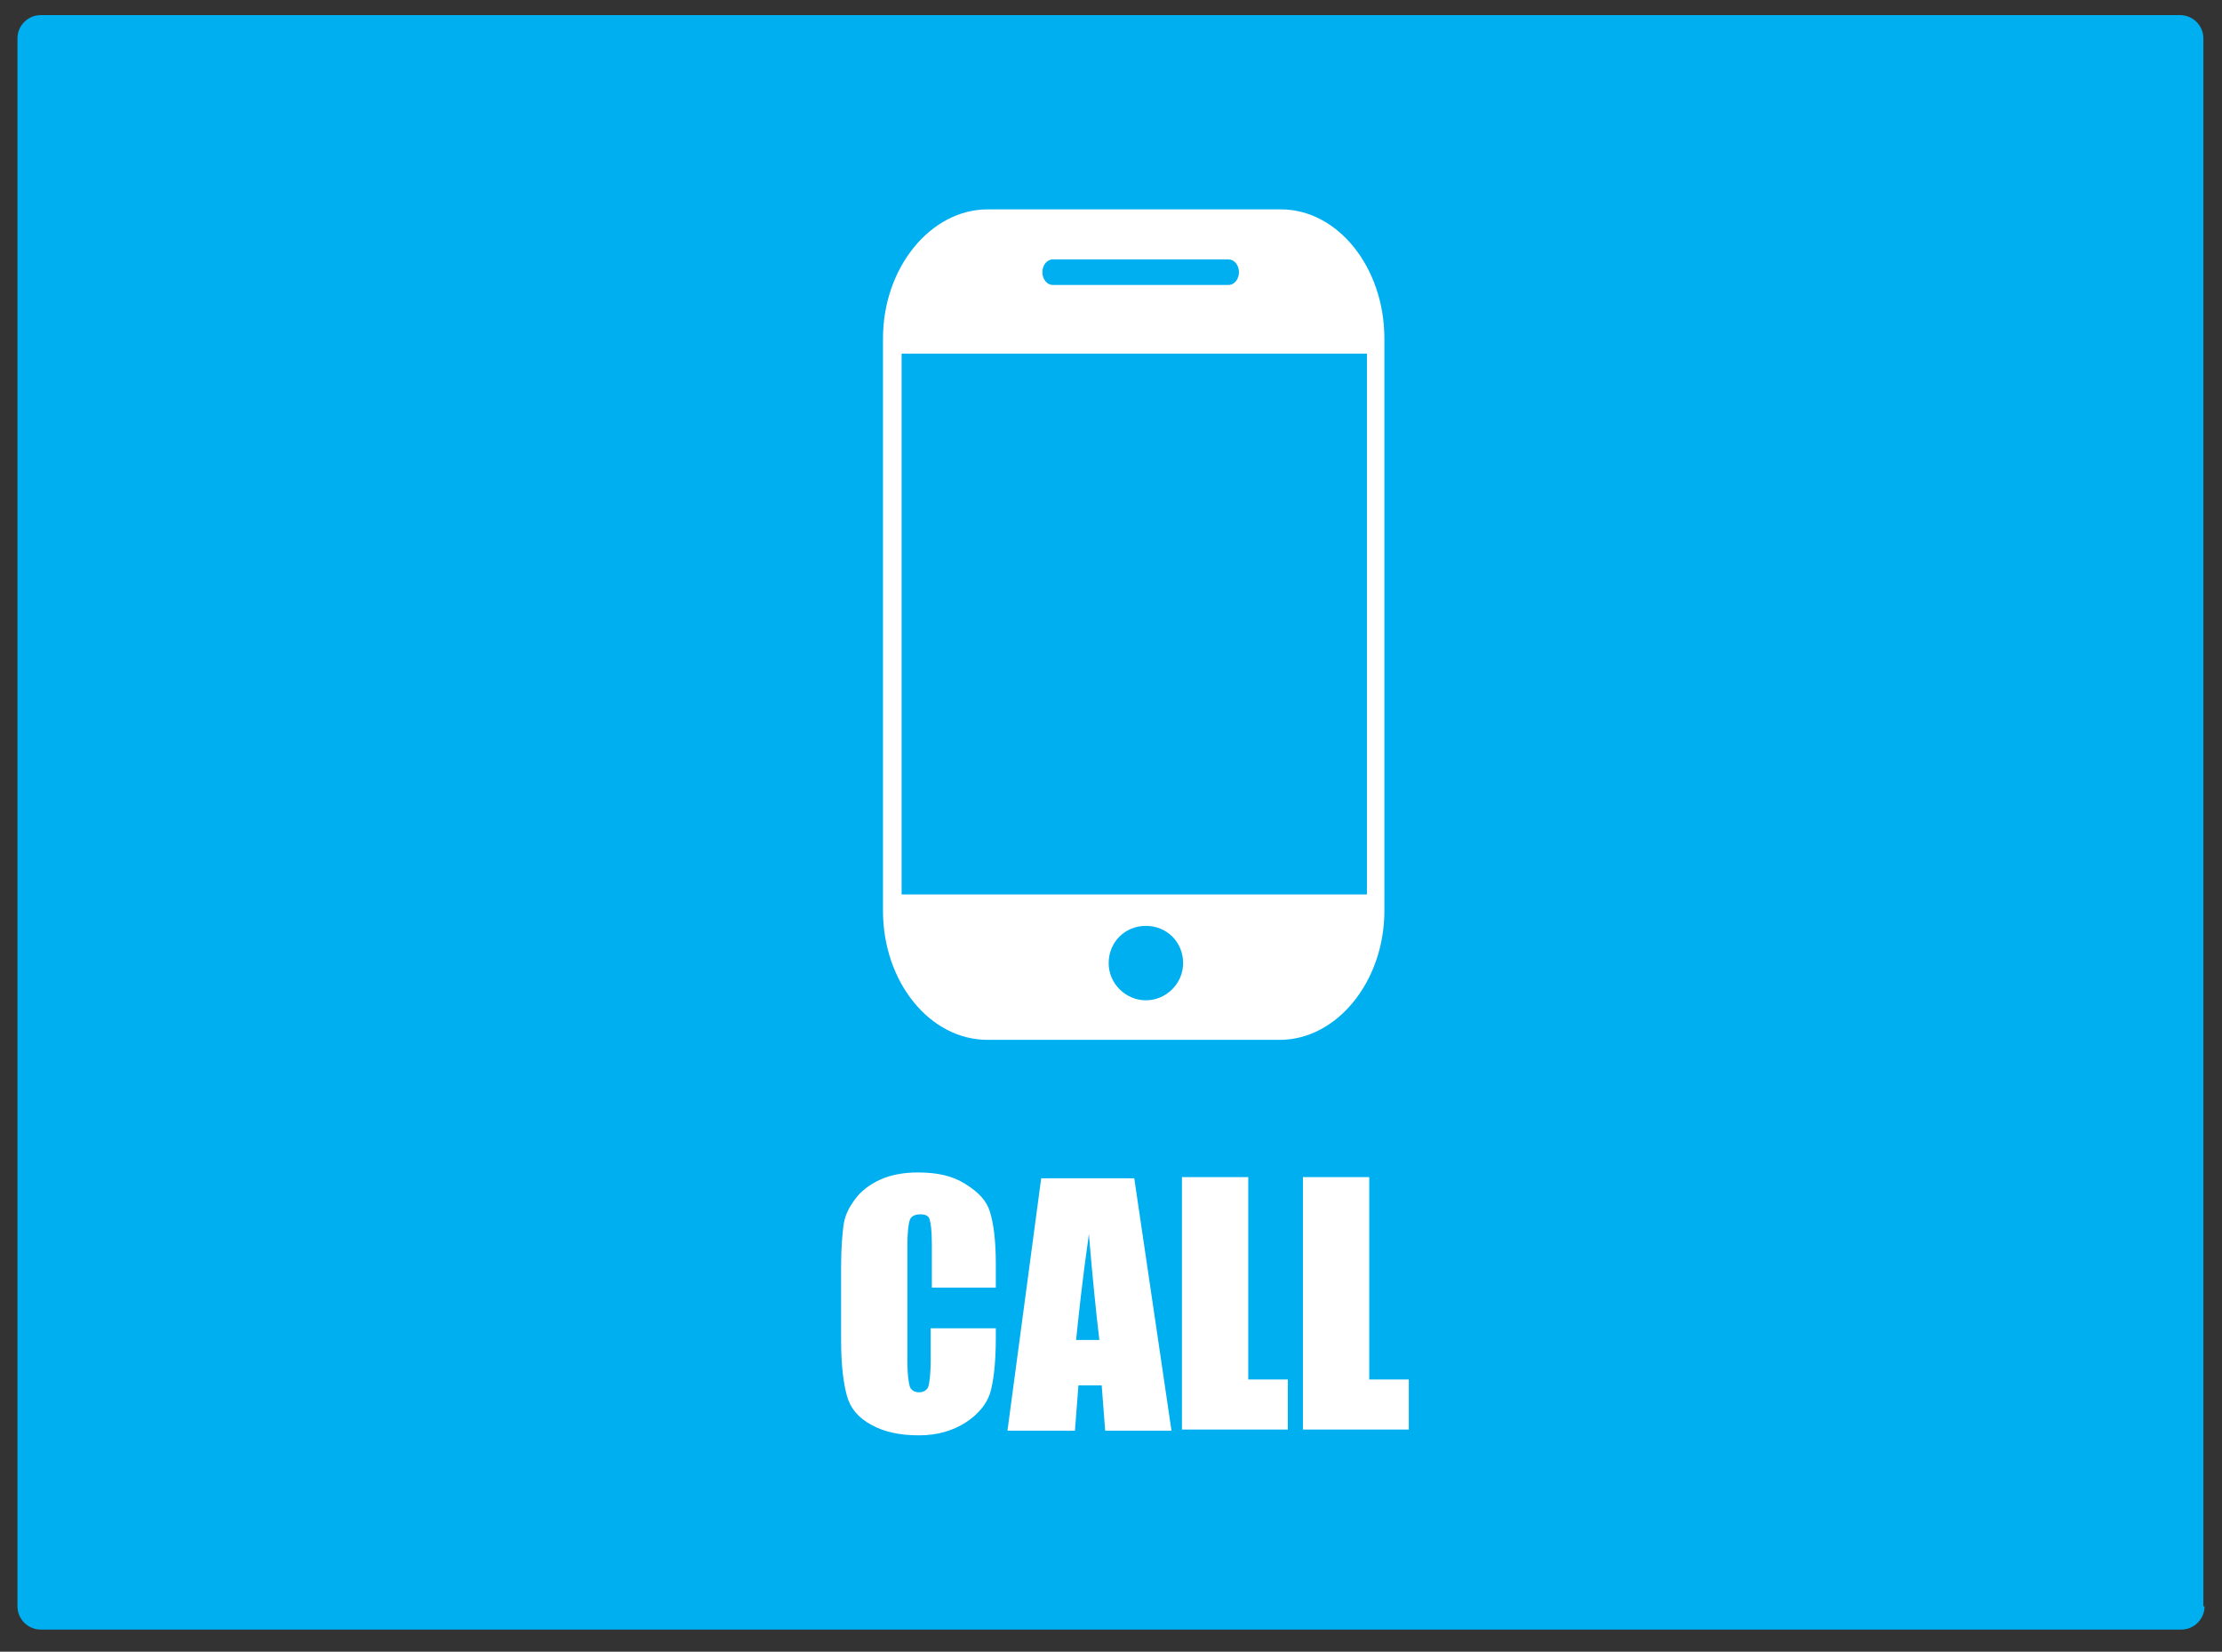 <?xml version="1.0" encoding="utf-8"?>
<!-- Generator: Adobe Illustrator 17.1.0, SVG Export Plug-In . SVG Version: 6.00 Build 0)  -->
<!DOCTYPE svg PUBLIC "-//W3C//DTD SVG 1.1//EN" "http://www.w3.org/Graphics/SVG/1.1/DTD/svg11.dtd">
<svg version="1.1" xmlns="http://www.w3.org/2000/svg" xmlns:xlink="http://www.w3.org/1999/xlink" x="0px" y="0px"
	 viewBox="0 0 191 142" enable-background="new 0 0 191 142" xml:space="preserve">
<rect x="0" y="0" width="191" height="142" fill="#333333" stroke="none"/>
<g id="CALL">
	<path fill="#00AFEF" d="M189.5,138.1c0,1.1-0.9,2-2,2H3.5c-1.1,0-2-0.9-2-2V3.3c0-1.1,0.9-2,2-2h183.9c1.1,0,2,0.9,2,2V138.1z"/>
	<g>
		<path fill="#FFFFFF" d="M85.7,110.7h-5.6v-3.8c0-1.1-0.1-1.8-0.2-2.1c-0.1-0.3-0.4-0.4-0.8-0.4c-0.5,0-0.8,0.2-0.9,0.5
			c-0.1,0.3-0.2,1-0.2,2.1v10.1c0,1.1,0.1,1.7,0.2,2.1c0.1,0.3,0.4,0.5,0.8,0.5c0.4,0,0.7-0.2,0.8-0.5s0.2-1.1,0.2-2.3v-2.7h5.6v0.8
			c0,2.2-0.2,3.8-0.5,4.8c-0.3,0.9-1,1.8-2.1,2.5c-1.1,0.7-2.4,1.1-4,1.1c-1.7,0-3-0.3-4.1-0.9c-1.1-0.6-1.8-1.4-2.1-2.5
			c-0.3-1.1-0.5-2.6-0.5-4.8v-6.3c0-1.6,0.1-2.7,0.2-3.5c0.1-0.8,0.4-1.5,1-2.3c0.5-0.7,1.3-1.3,2.2-1.7s2-0.6,3.2-0.6
			c1.7,0,3,0.3,4.1,1s1.8,1.4,2.1,2.4c0.3,1,0.5,2.4,0.5,4.5V110.7z"/>
		<path fill="#FFFFFF" d="M97.5,101.3l3.2,21.7H95l-0.3-3.9h-2l-0.3,3.9h-5.8l2.9-21.7H97.5z M94.5,115.2c-0.3-2.5-0.6-5.5-0.9-9.1
			c-0.6,4.2-0.9,7.2-1.1,9.1H94.5z"/>
		<path fill="#FFFFFF" d="M107.3,101.3v17.3h3.4v4.3h-9.1v-21.7H107.3z"/>
		<path fill="#FFFFFF" d="M117.7,101.3v17.3h3.4v4.3h-9.1v-21.7H117.7z"/>
	</g>
	<path fill="#FFFFFF" d="M110.1,18H84.9c-4.9,0-9,5-9,11.1v49.2c0,6.1,4,11.1,9,11.1h25.1c4.9,0,9-5,9-11.1V29.1
		C119,23,115,18,110.1,18z M90.5,22.3h15.1c0.5,0,0.9,0.5,0.9,1.1s-0.4,1.1-0.9,1.1H90.5c-0.5,0-0.9-0.5-0.9-1.1S90,22.3,90.5,22.3z
		 M98.5,86c-1.7,0-3.2-1.4-3.2-3.2s1.4-3.2,3.2-3.2s3.2,1.4,3.2,3.2S100.2,86,98.5,86z M117.5,76.9h-40V30.4h40V76.9z"/>
</g>
<g id="Layer_2" display="none">
	<g display="inline">
		<path fill="#FFFFFF" d="M54.1,101.3h9.4v4.3h-3.8v4.1h3.5v4.1h-3.5v4.8h4.1v4.3h-9.8V101.3z"/>
		<path fill="#FFFFFF" d="M78,101.3v21.7h-4.9l-2.9-9.9v9.9h-4.7v-21.7h4.7l3.2,9.8v-9.8H78z"/>
		<path fill="#FFFFFF" d="M93.2,122.9v2.6h-4.3c-1,0-1.8-0.1-2.2-0.2s-0.7-0.4-0.9-0.7c-0.1-0.3-0.2-0.9-0.2-1.7
			c-1.3,0-2.4-0.4-3.3-1s-1.5-1.4-1.8-2.4c-0.3-1-0.4-2.4-0.4-4.4v-6.7c0-1.5,0.1-2.6,0.3-3.4c0.2-0.8,0.5-1.5,1.1-2.2
			c0.5-0.7,1.2-1.2,2.1-1.5c0.9-0.3,1.8-0.5,2.9-0.5c1.3,0,2.4,0.2,3.4,0.6c1,0.4,1.7,1,2.2,1.6c0.5,0.7,0.8,1.3,1,2.1
			c0.1,0.7,0.2,1.8,0.2,3.2v7c0,1.9-0.1,3.2-0.3,3.9c-0.2,0.7-0.5,1.2-1.1,1.6s-1.2,0.7-2.1,0.9c0,0.5,0.1,0.8,0.3,0.9
			c0.2,0.1,0.6,0.2,1.2,0.2H93.2z M87.6,106.8c0-1-0.1-1.7-0.2-1.9c-0.1-0.3-0.3-0.4-0.7-0.4c-0.3,0-0.5,0.1-0.7,0.3
			c-0.2,0.2-0.2,0.9-0.2,2v10.1c0,1.3,0.1,2,0.2,2.3c0.1,0.3,0.3,0.4,0.7,0.4c0.4,0,0.6-0.2,0.7-0.5c0.1-0.3,0.2-1.1,0.2-2.4V106.8z
			"/>
		<path fill="#FFFFFF" d="M108.1,101.3v14.5c0,1.6-0.1,2.8-0.2,3.5c-0.1,0.7-0.4,1.3-1,2c-0.5,0.7-1.2,1.2-2.1,1.6
			c-0.9,0.4-1.9,0.5-3,0.5c-1.3,0-2.4-0.2-3.4-0.6c-1-0.4-1.7-1-2.2-1.7c-0.5-0.7-0.8-1.4-0.9-2.2c-0.1-0.8-0.1-2.4-0.1-4.8v-12.8
			h5.6v16.3c0,0.9,0.1,1.6,0.2,1.8c0.1,0.3,0.3,0.4,0.6,0.4c0.4,0,0.6-0.1,0.7-0.4s0.2-1,0.2-2.1v-16H108.1z"/>
		<path fill="#FFFFFF" d="M115.9,101.3v21.7h-5.6v-21.7H115.9z"/>
		<path fill="#FFFFFF" d="M118.2,101.3h4c2.7,0,4.5,0.1,5.4,0.3c0.9,0.2,1.7,0.7,2.3,1.6c0.6,0.8,0.9,2.2,0.9,4
			c0,1.7-0.2,2.8-0.6,3.4c-0.4,0.6-1.2,0.9-2.5,1c1.1,0.3,1.9,0.6,2.2,1.1s0.6,0.9,0.7,1.3c0.1,0.4,0.1,1.5,0.1,3.2v5.7h-5.2v-7.2
			c0-1.2-0.1-1.9-0.3-2.2s-0.7-0.4-1.4-0.4v9.8h-5.6V101.3z M123.8,105v4.8c0.6,0,1.1-0.1,1.3-0.3c0.3-0.2,0.4-0.7,0.4-1.7v-1.2
			c0-0.7-0.1-1.1-0.4-1.4C124.9,105.1,124.5,105,123.8,105z"/>
		<path fill="#FFFFFF" d="M133,101.3h9.4v4.3h-3.8v4.1h3.5v4.1h-3.5v4.8h4.1v4.3H133V101.3z"/>
	</g>
	<g id="Expanded" display="inline">
		<g>
			<g>
				<path fill="#FFFFFF" d="M131,75.7H64.3c-3.7,0-6.7-3-6.7-6.7V29c0-3.7,3-6.7,6.7-6.7H131c3.7,0,6.7,3,6.7,6.7v40
					C137.7,72.7,134.7,75.7,131,75.7z M64.3,25.7c-1.8,0-3.3,1.5-3.3,3.3v40c0,1.8,1.5,3.3,3.3,3.3H131c1.8,0,3.3-1.5,3.3-3.3V29
					c0-1.8-1.5-3.3-3.3-3.3H64.3z"/>
			</g>
			<g>
				<path fill="#FFFFFF" d="M97.7,57.7L68.4,38.7c-0.8-0.5-1-1.5-0.5-2.3s1.5-1,2.3-0.5l27.4,17.7l27.4-17.7
					c0.8-0.5,1.8-0.3,2.3,0.5s0.3,1.8-0.5,2.3L97.7,57.7z"/>
			</g>
			<g>
				<path fill="#FFFFFF" d="M67.7,65.7c-0.5,0-1.1-0.3-1.4-0.7c-0.5-0.8-0.3-1.8,0.5-2.3l15-10c0.8-0.5,1.8-0.3,2.3,0.5
					c0.5,0.8,0.3,1.8-0.5,2.3l-15,10C68.3,65.6,68,65.7,67.7,65.7z"/>
			</g>
			<g>
				<path fill="#FFFFFF" d="M127.7,65.7c-0.3,0-0.6-0.1-0.9-0.3l-15-10c-0.8-0.5-1-1.5-0.5-2.3c0.5-0.8,1.5-1,2.3-0.5l15,10
					c0.8,0.5,1,1.5,0.5,2.3C128.7,65.4,128.2,65.7,127.7,65.7z"/>
			</g>
		</g>
	</g>
</g>
<g id="Layer_3" display="none">
	<g display="inline">
		<path fill="#FFFFFF" d="M54.1,98.5h9.5v4.3h-3.9v4.1h3.5v4.1h-3.5v9.1h-5.6V98.5z"/>
		<path fill="#FFFFFF" d="M70.7,98.5v21.7H65V98.5H70.7z"/>
		<path fill="#FFFFFF" d="M85.5,98.5v21.7h-4.9l-2.9-9.9v9.9h-4.7V98.5h4.7l3.2,9.8v-9.8H85.5z"/>
		<path fill="#FFFFFF" d="M87.8,98.5H92c2.7,0,4.6,0.1,5.5,0.4c1,0.3,1.7,0.7,2.2,1.2c0.5,0.6,0.8,1.2,0.9,1.9s0.2,2.1,0.2,4.1v7.6
			c0,1.9-0.1,3.2-0.3,3.9c-0.2,0.7-0.5,1.2-1,1.5c-0.5,0.4-1,0.6-1.7,0.8c-0.7,0.1-1.7,0.2-3,0.2h-7.1V98.5z M93.4,102.2v14.3
			c0.8,0,1.3-0.2,1.5-0.5s0.3-1.2,0.3-2.7v-8.4c0-1,0-1.6-0.1-1.9c-0.1-0.3-0.2-0.5-0.4-0.6C94.5,102.3,94,102.2,93.4,102.2z"/>
		<path fill="#FFFFFF" d="M120.6,98.5V113c0,1.6-0.1,2.8-0.2,3.5c-0.1,0.7-0.4,1.3-1,2c-0.5,0.7-1.2,1.2-2.1,1.6
			c-0.9,0.4-1.9,0.5-3,0.5c-1.3,0-2.4-0.2-3.4-0.6c-1-0.4-1.7-1-2.2-1.7c-0.5-0.7-0.8-1.4-0.9-2.2c-0.1-0.8-0.1-2.4-0.1-4.8V98.5
			h5.6v16.3c0,0.9,0.1,1.6,0.2,1.8c0.1,0.3,0.3,0.4,0.6,0.4c0.4,0,0.6-0.1,0.7-0.4s0.2-1,0.2-2.1v-16H120.6z"/>
		<path fill="#FFFFFF" d="M134.7,105h-5.2v-1.6c0-0.8-0.1-1.2-0.2-1.4c-0.1-0.2-0.4-0.3-0.7-0.3c-0.3,0-0.6,0.1-0.8,0.4
			c-0.2,0.3-0.3,0.7-0.3,1.3c0,0.7,0.1,1.3,0.3,1.6c0.2,0.4,0.7,0.8,1.6,1.3c2.5,1.5,4.1,2.7,4.7,3.7c0.7,1,1,2.5,1,4.6
			c0,1.5-0.2,2.7-0.5,3.4c-0.4,0.7-1.1,1.3-2.1,1.8c-1,0.5-2.2,0.7-3.6,0.7c-1.5,0-2.8-0.3-3.9-0.9s-1.8-1.3-2.1-2.2
			c-0.3-0.9-0.5-2.1-0.5-3.8v-1.4h5.2v2.6c0,0.8,0.1,1.3,0.2,1.6c0.1,0.2,0.4,0.3,0.8,0.3c0.4,0,0.7-0.1,0.8-0.4
			c0.2-0.3,0.3-0.7,0.3-1.3c0-1.3-0.2-2.1-0.5-2.5c-0.4-0.4-1.2-1-2.6-2c-1.4-0.9-2.3-1.6-2.8-2s-0.8-1-1.1-1.7
			c-0.3-0.7-0.4-1.7-0.4-2.8c0-1.7,0.2-2.9,0.6-3.6c0.4-0.8,1.1-1.4,2.1-1.8c0.9-0.4,2.1-0.6,3.4-0.6c1.5,0,2.7,0.2,3.7,0.7
			c1,0.5,1.7,1.1,2,1.8c0.3,0.7,0.5,1.9,0.5,3.7V105z"/>
	</g>
	<polygon display="inline" fill="#FFFFFF" points="78.6,76.8 52.8,84.2 52.8,37.9 78.6,30.5 	"/>
	<polygon display="inline" fill="#FFFFFF" points="132.5,76.8 106.8,84.2 106.8,37.9 132.5,30.5 	"/>
	<path display="inline" fill="#FFFFFF" d="M109.5,24c0-7.9-6.4-14.3-14.3-14.3S80.9,16.1,80.9,24c0,1.7,0.3,3.4,0.9,5l0,0l0.1,0.1
		c0.4,1.1,13.4,25.4,13.4,25.4s13-24.3,13.4-25.6l0.1-0.1l0,0C109.2,27.3,109.5,25.7,109.5,24z M95.2,29.7c-3.8,0-6.9-3.1-6.9-6.9
		c0-3.8,3.1-6.9,6.9-6.9s6.9,3.1,6.9,6.9C102.1,26.6,99,29.7,95.2,29.7z"/>
	<polygon display="inline" fill="#FFFFFF" points="95.2,57.3 81.5,31 79.8,30.5 79.8,76.8 105.6,84.2 105.6,37.9 105.4,37.9 	"/>
</g>
</svg>
